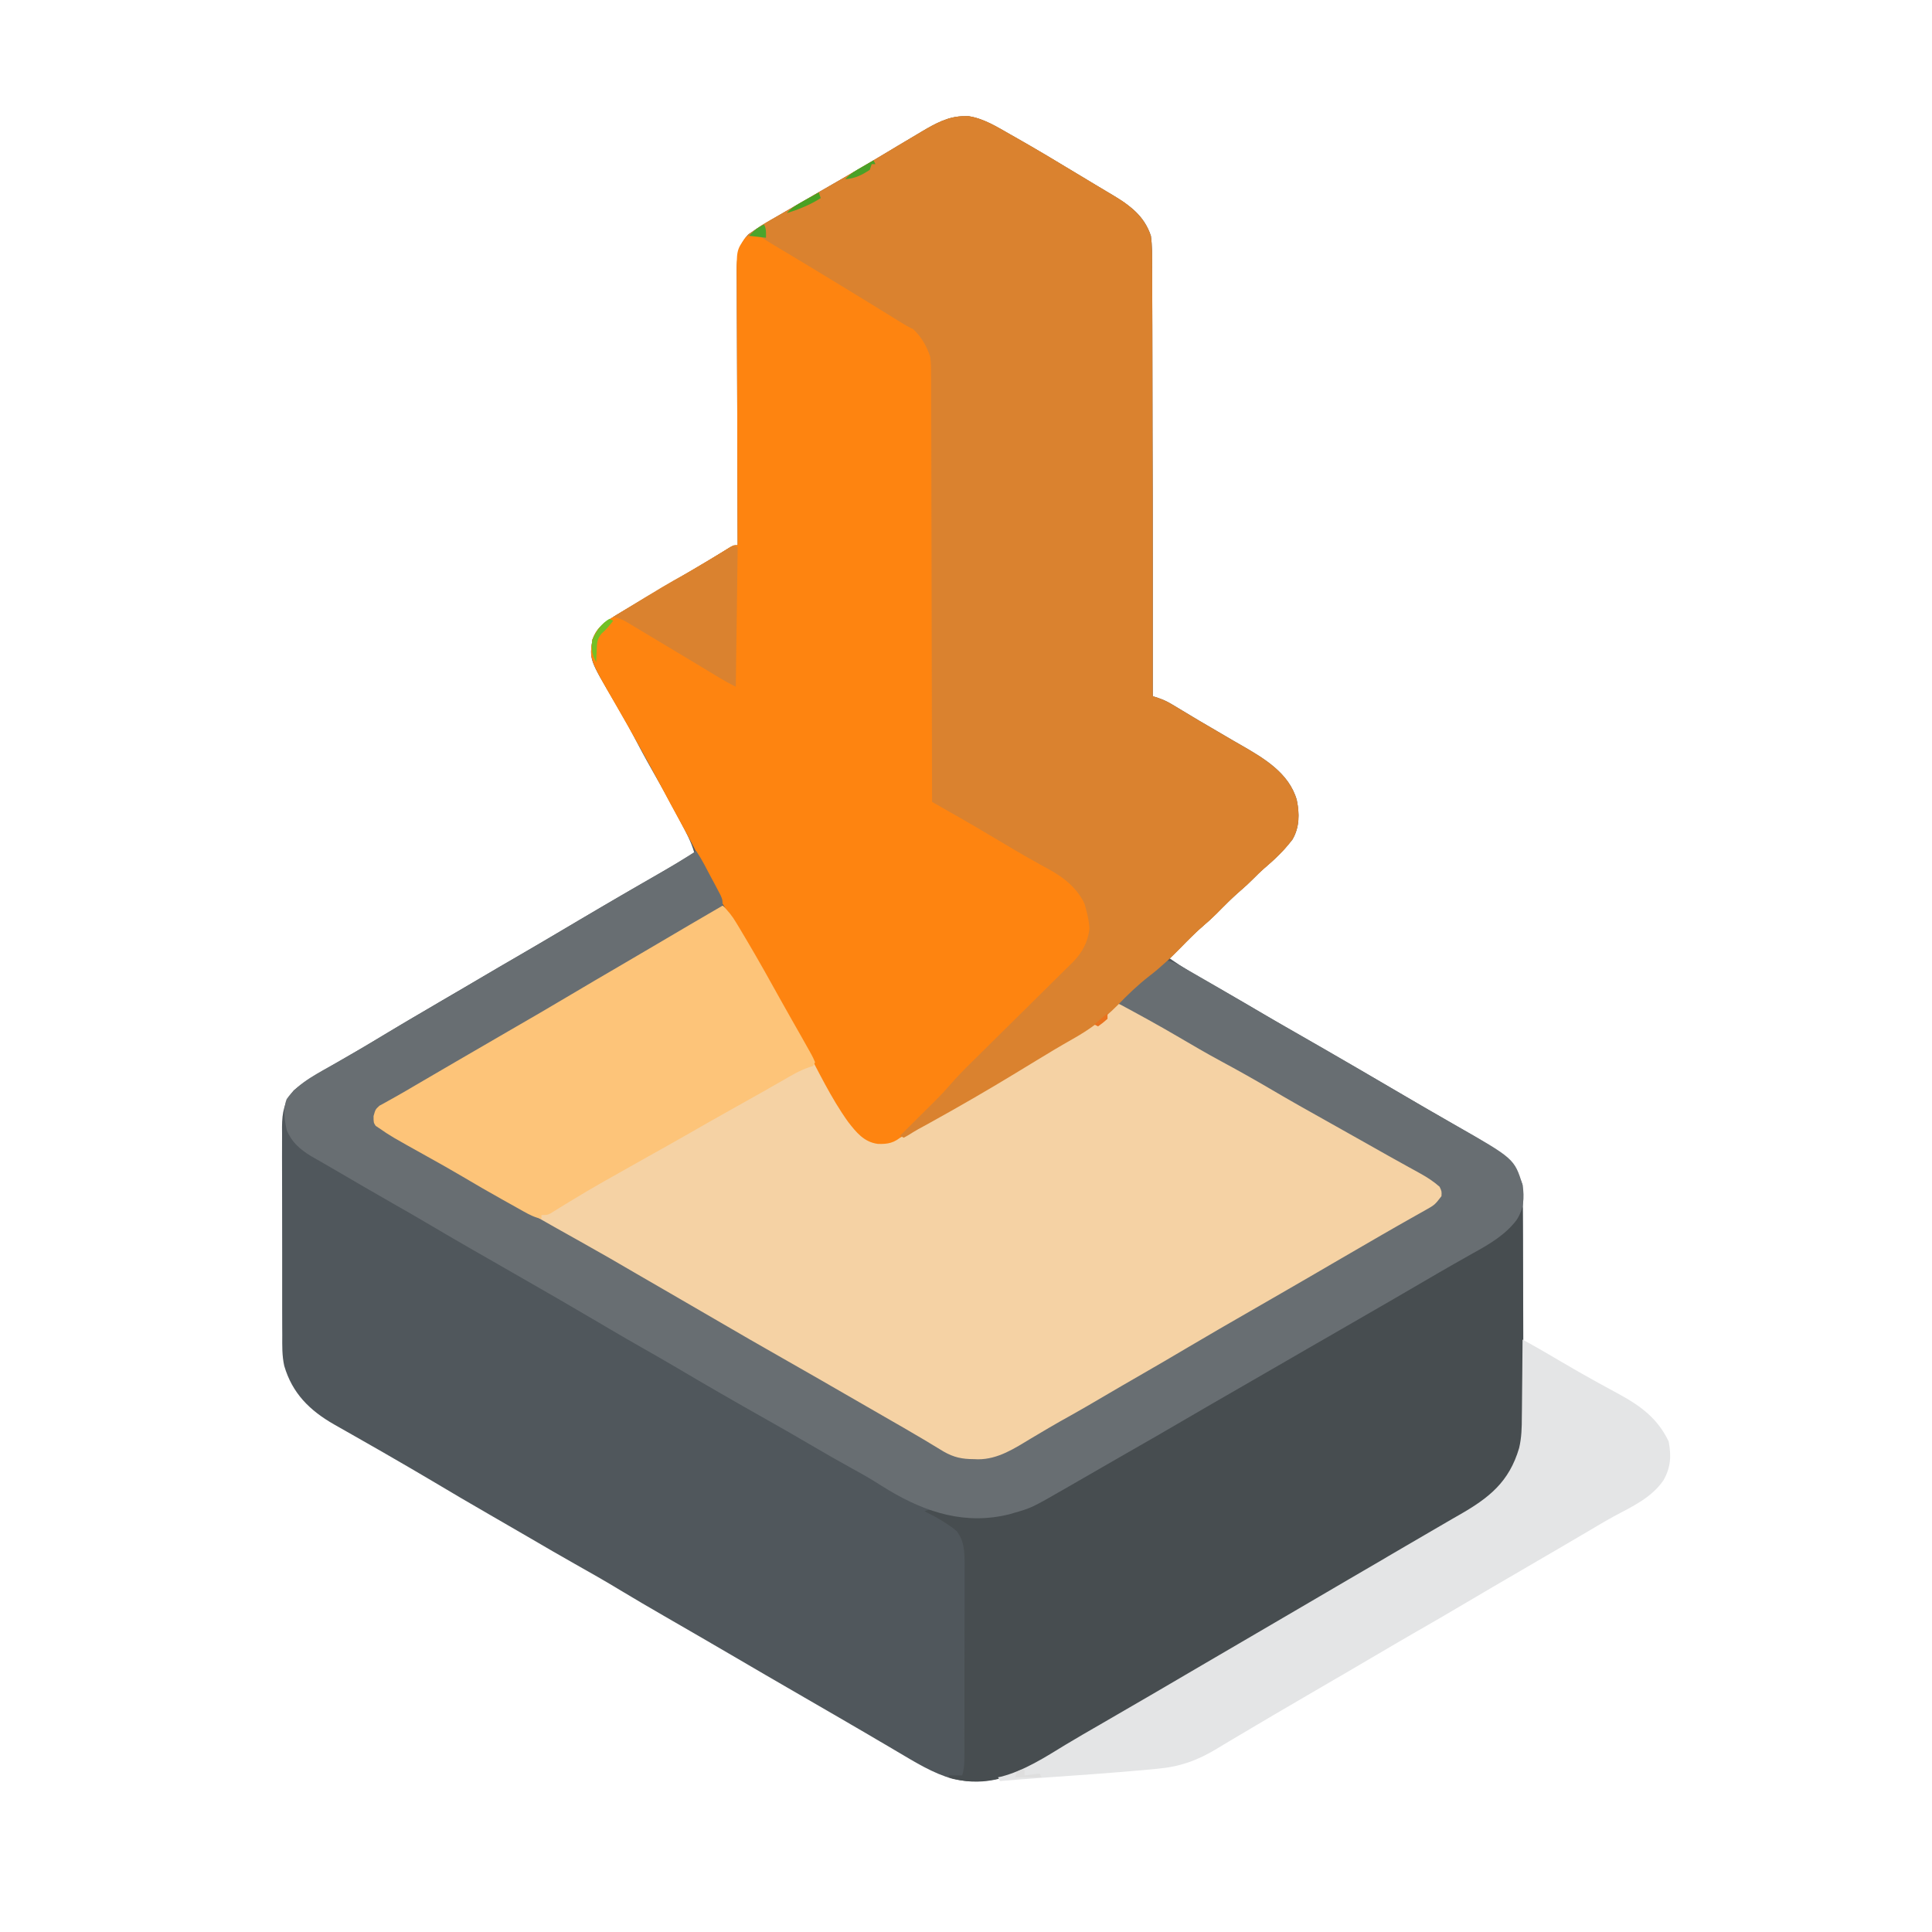 <svg xmlns="http://www.w3.org/2000/svg" fill="none" viewBox="0 0 40 40" height="40" width="40">
<path fill="#50575C" d="M19.963 2.407C19.993 2.407 20.022 2.407 20.053 2.406C20.369 2.454 20.642 2.628 20.916 2.783C20.979 2.819 20.979 2.819 21.045 2.856C21.468 3.096 21.885 3.346 22.301 3.598C22.424 3.673 22.548 3.747 22.672 3.821C22.752 3.869 22.832 3.917 22.913 3.965C22.949 3.986 22.985 4.008 23.023 4.03C23.39 4.251 23.688 4.463 23.828 4.883C23.856 5.091 23.855 5.298 23.854 5.508C23.854 5.57 23.855 5.633 23.855 5.695C23.856 5.865 23.856 6.035 23.856 6.205C23.856 6.386 23.857 6.567 23.858 6.747C23.859 7.093 23.86 7.438 23.86 7.784C23.86 8.166 23.861 8.548 23.862 8.93C23.866 9.846 23.867 10.763 23.867 11.68C23.867 11.75 23.867 11.821 23.867 11.892C23.868 12.732 23.868 13.573 23.867 14.414C23.904 14.426 23.941 14.438 23.979 14.45C24.087 14.487 24.172 14.527 24.268 14.585C24.316 14.613 24.316 14.613 24.364 14.642C24.398 14.663 24.433 14.683 24.468 14.705C24.544 14.75 24.62 14.796 24.696 14.842C24.738 14.867 24.78 14.892 24.823 14.918C24.948 14.992 25.073 15.065 25.199 15.138C25.31 15.203 25.421 15.268 25.532 15.333C25.587 15.364 25.642 15.396 25.696 15.427C26.17 15.7 26.686 16.003 26.848 16.56C26.906 16.846 26.909 17.126 26.758 17.383C26.584 17.607 26.384 17.8 26.168 17.983C26.094 18.047 26.026 18.114 25.957 18.184C25.866 18.276 25.773 18.363 25.674 18.447C25.541 18.562 25.416 18.684 25.293 18.809C25.175 18.928 25.057 19.045 24.929 19.153C24.678 19.367 24.451 19.609 24.219 19.844C24.479 20.025 24.75 20.185 25.026 20.34C25.148 20.41 25.271 20.479 25.393 20.549C25.429 20.569 25.429 20.569 25.465 20.59C25.645 20.692 25.823 20.796 26.001 20.901C26.271 21.061 26.542 21.218 26.814 21.375C26.857 21.399 26.901 21.424 26.945 21.45C27.12 21.551 27.295 21.652 27.47 21.753C27.98 22.046 28.489 22.341 28.997 22.64C29.387 22.869 29.778 23.095 30.17 23.32C30.283 23.385 30.395 23.45 30.508 23.516C30.544 23.536 30.579 23.557 30.616 23.578C31.008 23.809 31.375 24.085 31.523 24.531C31.527 24.602 31.529 24.673 31.529 24.744C31.53 24.81 31.53 24.81 31.53 24.877C31.53 24.95 31.53 24.95 31.53 25.024C31.531 25.101 31.531 25.101 31.531 25.179C31.532 25.348 31.532 25.518 31.533 25.687C31.533 25.745 31.533 25.804 31.533 25.862C31.534 26.137 31.535 26.412 31.535 26.687C31.535 27.003 31.536 27.32 31.538 27.636C31.539 27.881 31.54 28.126 31.54 28.372C31.54 28.518 31.54 28.664 31.541 28.81C31.542 28.948 31.542 29.085 31.542 29.223C31.542 29.297 31.543 29.371 31.543 29.445C31.54 29.96 31.4 30.465 31.033 30.844C30.802 31.059 30.534 31.209 30.261 31.365C30.211 31.394 30.161 31.423 30.11 31.452C30.033 31.497 29.955 31.541 29.878 31.586C29.622 31.734 29.368 31.885 29.114 32.036C28.731 32.264 28.346 32.487 27.96 32.709C27.654 32.885 27.349 33.064 27.046 33.245C26.344 33.662 25.638 34.072 24.931 34.479C24.672 34.629 24.413 34.779 24.156 34.931C23.544 35.292 22.93 35.648 22.315 36.002C22.042 36.159 21.771 36.317 21.501 36.479C20.951 36.806 20.369 36.97 19.729 36.831C19.317 36.715 18.95 36.486 18.584 36.27C18.502 36.221 18.419 36.173 18.337 36.124C18.274 36.087 18.274 36.087 18.21 36.05C18.015 35.934 17.818 35.82 17.622 35.706C17.584 35.683 17.545 35.661 17.506 35.638C17.218 35.47 16.929 35.303 16.641 35.137C16.119 34.836 15.599 34.533 15.08 34.229C14.964 34.161 14.848 34.094 14.731 34.026C14.693 34.004 14.655 33.981 14.615 33.958C14.324 33.788 14.032 33.62 13.74 33.452C13.44 33.279 13.141 33.104 12.844 32.925C12.535 32.738 12.223 32.559 11.908 32.383C11.598 32.208 11.291 32.03 10.984 31.85C10.698 31.683 10.412 31.517 10.124 31.352C9.731 31.126 9.34 30.896 8.95 30.663C8.648 30.484 8.344 30.307 8.04 30.132C7.998 30.108 7.957 30.084 7.914 30.059C7.703 29.938 7.492 29.817 7.281 29.698C7.198 29.651 7.114 29.603 7.031 29.556C6.994 29.535 6.956 29.514 6.918 29.492C6.41 29.202 6.051 28.846 5.885 28.279C5.838 28.07 5.843 27.861 5.844 27.648C5.843 27.598 5.843 27.547 5.843 27.496C5.842 27.359 5.842 27.222 5.842 27.086C5.842 26.971 5.842 26.857 5.842 26.742C5.841 26.472 5.841 26.202 5.842 25.932C5.842 25.654 5.842 25.376 5.841 25.098C5.84 24.859 5.84 24.619 5.84 24.38C5.84 24.237 5.84 24.095 5.839 23.952C5.839 23.793 5.839 23.634 5.84 23.475C5.839 23.428 5.839 23.381 5.839 23.333C5.841 23.027 5.882 22.82 6.08 22.577C6.325 22.37 6.599 22.214 6.877 22.056C6.929 22.026 6.98 21.996 7.032 21.966C7.131 21.909 7.231 21.851 7.331 21.794C7.479 21.709 7.625 21.622 7.771 21.533C8.683 20.983 9.605 20.448 10.525 19.912C10.815 19.743 11.105 19.573 11.394 19.402C12.142 18.959 12.892 18.519 13.646 18.086C13.891 17.945 14.134 17.802 14.375 17.656C14.31 17.427 14.2 17.224 14.089 17.014C14.069 16.975 14.048 16.935 14.027 16.895C13.859 16.577 13.683 16.264 13.505 15.952C13.354 15.687 13.211 15.419 13.07 15.148C12.961 14.939 12.845 14.736 12.725 14.534C12.202 13.657 12.202 13.657 12.266 13.242C12.34 13.034 12.467 12.916 12.652 12.802C12.691 12.778 12.729 12.755 12.768 12.73C12.975 12.605 13.183 12.481 13.391 12.358C13.437 12.331 13.483 12.304 13.53 12.277C13.646 12.208 13.762 12.139 13.878 12.071C14.021 11.986 14.164 11.902 14.307 11.818C14.377 11.776 14.448 11.735 14.518 11.693C14.55 11.674 14.582 11.655 14.616 11.635C14.646 11.617 14.677 11.599 14.709 11.58C14.777 11.54 14.845 11.499 14.913 11.457C14.948 11.436 14.983 11.414 15.019 11.392C15.051 11.372 15.083 11.352 15.116 11.332C15.195 11.289 15.195 11.289 15.273 11.289C15.273 11.258 15.273 11.227 15.273 11.195C15.27 10.443 15.267 9.69 15.265 8.937C15.264 8.573 15.263 8.209 15.262 7.845C15.26 7.527 15.259 7.21 15.259 6.893C15.258 6.725 15.258 6.557 15.257 6.389C15.256 6.23 15.255 6.072 15.256 5.914C15.256 5.856 15.255 5.798 15.255 5.74C15.251 5.395 15.25 5.117 15.495 4.851C15.517 4.836 15.54 4.82 15.563 4.805C15.59 4.786 15.618 4.767 15.646 4.748C15.85 4.62 16.056 4.498 16.265 4.377C16.315 4.348 16.365 4.319 16.415 4.29C16.791 4.071 17.168 3.854 17.546 3.637C17.761 3.513 17.976 3.388 18.189 3.259C18.285 3.201 18.381 3.144 18.477 3.086C18.513 3.064 18.549 3.042 18.586 3.02C18.711 2.946 18.835 2.872 18.96 2.798C19 2.774 19.039 2.75 19.08 2.726C19.354 2.564 19.636 2.404 19.963 2.407Z"></path>
<path fill="#DA822F" d="M19.963 2.407C19.993 2.407 20.022 2.407 20.053 2.406C20.369 2.454 20.642 2.628 20.916 2.783C20.979 2.819 20.979 2.819 21.045 2.856C21.468 3.096 21.885 3.346 22.301 3.598C22.424 3.673 22.548 3.747 22.672 3.821C22.752 3.869 22.832 3.917 22.913 3.965C22.949 3.986 22.985 4.008 23.023 4.03C23.39 4.251 23.688 4.463 23.828 4.883C23.856 5.091 23.855 5.298 23.854 5.508C23.854 5.57 23.855 5.633 23.855 5.695C23.856 5.865 23.856 6.035 23.856 6.205C23.856 6.386 23.857 6.567 23.858 6.747C23.859 7.093 23.86 7.438 23.86 7.784C23.86 8.166 23.861 8.548 23.862 8.93C23.866 9.846 23.867 10.763 23.867 11.68C23.867 11.75 23.867 11.821 23.867 11.892C23.868 12.732 23.868 13.573 23.867 14.414C23.904 14.426 23.941 14.438 23.979 14.45C24.087 14.487 24.172 14.527 24.268 14.585C24.316 14.613 24.316 14.613 24.364 14.642C24.398 14.663 24.433 14.683 24.468 14.705C24.544 14.75 24.62 14.796 24.696 14.842C24.738 14.867 24.78 14.892 24.823 14.918C24.948 14.992 25.073 15.065 25.199 15.138C25.31 15.203 25.421 15.268 25.532 15.333C25.587 15.364 25.642 15.396 25.696 15.427C26.17 15.7 26.686 16.003 26.848 16.56C26.906 16.846 26.909 17.126 26.758 17.383C26.584 17.607 26.384 17.8 26.168 17.983C26.094 18.047 26.026 18.114 25.957 18.184C25.866 18.276 25.773 18.363 25.674 18.447C25.504 18.593 25.348 18.752 25.192 18.912C25.107 18.997 25.019 19.075 24.929 19.153C24.756 19.302 24.598 19.463 24.439 19.627C24.234 19.833 24.03 20.029 23.799 20.205C23.559 20.391 23.341 20.602 23.13 20.82C22.852 21.1 22.548 21.322 22.205 21.514C21.952 21.657 21.703 21.806 21.455 21.958C21.336 22.031 21.217 22.103 21.098 22.175C21.074 22.19 21.05 22.204 21.026 22.219C20.492 22.543 19.954 22.858 19.409 23.162C19.366 23.186 19.323 23.21 19.279 23.234C19.071 23.349 18.863 23.462 18.652 23.57C18.597 23.599 18.597 23.599 18.541 23.628C18.326 23.719 18.163 23.701 17.949 23.621C17.326 23.201 16.989 22.264 16.649 21.627C16.47 21.293 16.284 20.962 16.094 20.633C16.012 20.491 15.931 20.349 15.851 20.205C15.648 19.841 15.442 19.482 15.217 19.131C15.005 18.799 14.815 18.466 14.648 18.109C14.471 17.728 14.277 17.36 14.074 16.992C13.944 16.757 13.818 16.52 13.692 16.283C13.391 15.718 13.079 15.159 12.759 14.605C12.204 13.644 12.204 13.644 12.266 13.242C12.34 13.034 12.467 12.916 12.652 12.802C12.691 12.778 12.729 12.755 12.768 12.73C12.975 12.605 13.183 12.481 13.391 12.358C13.437 12.331 13.483 12.304 13.53 12.277C13.646 12.208 13.762 12.139 13.878 12.071C14.021 11.986 14.164 11.902 14.307 11.818C14.377 11.776 14.448 11.735 14.518 11.693C14.55 11.674 14.582 11.655 14.616 11.635C14.646 11.617 14.677 11.599 14.709 11.58C14.777 11.54 14.845 11.499 14.913 11.457C14.948 11.436 14.983 11.414 15.019 11.392C15.051 11.372 15.083 11.352 15.116 11.332C15.195 11.289 15.195 11.289 15.273 11.289C15.273 11.258 15.273 11.227 15.273 11.195C15.27 10.443 15.267 9.69 15.265 8.937C15.264 8.573 15.263 8.209 15.262 7.845C15.26 7.527 15.259 7.21 15.259 6.893C15.258 6.725 15.258 6.557 15.257 6.389C15.256 6.23 15.255 6.072 15.256 5.914C15.256 5.856 15.255 5.798 15.255 5.74C15.251 5.395 15.25 5.117 15.495 4.851C15.517 4.836 15.54 4.82 15.563 4.805C15.604 4.777 15.604 4.777 15.646 4.748C15.85 4.62 16.056 4.498 16.265 4.377C16.315 4.348 16.365 4.319 16.415 4.29C16.791 4.071 17.168 3.854 17.546 3.637C17.761 3.513 17.976 3.388 18.189 3.259C18.285 3.201 18.381 3.144 18.477 3.086C18.513 3.064 18.549 3.042 18.586 3.02C18.711 2.946 18.835 2.872 18.96 2.798C19 2.774 19.039 2.75 19.08 2.726C19.354 2.564 19.636 2.404 19.963 2.407Z"></path>
<path fill="#F5D2A4" d="M14.961 18.75C15.076 18.858 15.16 18.965 15.241 19.101C15.264 19.139 15.288 19.178 15.312 19.218C15.336 19.259 15.361 19.3 15.386 19.343C15.412 19.387 15.437 19.43 15.464 19.474C15.712 19.892 15.948 20.316 16.184 20.741C16.29 20.93 16.397 21.118 16.504 21.306C16.664 21.587 16.819 21.871 16.97 22.157C17.178 22.548 17.384 22.929 17.656 23.281C17.683 23.316 17.709 23.35 17.736 23.386C17.872 23.547 18.031 23.639 18.24 23.662C18.539 23.645 18.806 23.462 19.062 23.32C19.102 23.299 19.141 23.278 19.181 23.256C19.725 22.96 20.262 22.654 20.79 22.332C20.938 22.241 21.087 22.151 21.235 22.061C21.355 21.989 21.473 21.917 21.592 21.845C21.795 21.721 21.998 21.598 22.203 21.477C22.516 21.293 22.785 21.111 23.037 20.848C23.125 20.781 23.125 20.781 23.214 20.789C23.336 20.825 23.436 20.876 23.547 20.939C23.59 20.963 23.634 20.987 23.679 21.012C23.725 21.039 23.772 21.065 23.818 21.091C23.866 21.118 23.915 21.145 23.963 21.172C24.238 21.327 24.512 21.485 24.783 21.647C25.06 21.811 25.343 21.967 25.626 22.123C25.921 22.287 26.216 22.451 26.509 22.62C26.804 22.789 27.1 22.956 27.398 23.123C27.75 23.32 28.103 23.517 28.454 23.717C28.648 23.827 28.843 23.936 29.038 24.043C29.079 24.065 29.12 24.088 29.162 24.111C29.24 24.154 29.318 24.197 29.397 24.239C29.602 24.353 29.751 24.452 29.883 24.648C29.895 24.746 29.895 24.746 29.844 24.844C29.654 25.01 29.44 25.136 29.219 25.254C28.934 25.409 28.654 25.569 28.374 25.732C28.334 25.756 28.295 25.779 28.254 25.803C28.173 25.85 28.092 25.898 28.011 25.945C27.239 26.398 26.463 26.846 25.687 27.292C25.218 27.562 24.75 27.834 24.284 28.108C23.903 28.332 23.521 28.554 23.138 28.774C22.869 28.928 22.602 29.085 22.336 29.243C22.038 29.42 21.738 29.594 21.436 29.766C21.399 29.786 21.363 29.807 21.326 29.828C20.593 30.241 20.593 30.241 20.198 30.252C20.171 30.253 20.143 30.255 20.115 30.257C19.662 30.266 19.247 29.929 18.875 29.705C18.782 29.649 18.688 29.593 18.595 29.538C18.56 29.517 18.56 29.517 18.525 29.496C18.304 29.365 18.081 29.237 17.856 29.111C17.82 29.091 17.783 29.07 17.745 29.049C17.673 29.008 17.6 28.968 17.528 28.927C17.026 28.645 16.529 28.357 16.033 28.066C15.729 27.889 15.423 27.713 15.117 27.539C14.737 27.323 14.359 27.104 13.982 26.883C13.234 26.446 12.483 26.016 11.73 25.587C11.502 25.456 11.273 25.326 11.045 25.195C10.977 25.156 10.908 25.117 10.84 25.078C10.634 24.96 10.428 24.843 10.222 24.725C10.106 24.659 9.991 24.592 9.875 24.526C9.853 24.514 9.83 24.5 9.807 24.487C9.476 24.298 9.144 24.111 8.811 23.926C8.093 23.525 8.093 23.525 7.852 23.359C7.827 23.343 7.803 23.327 7.778 23.31C7.734 23.242 7.734 23.242 7.734 23.107C7.773 22.969 7.773 22.969 7.855 22.893C7.894 22.872 7.932 22.851 7.971 22.83C7.993 22.817 8.015 22.805 8.038 22.792C8.089 22.763 8.14 22.734 8.192 22.706C8.331 22.629 8.467 22.548 8.605 22.467C8.726 22.396 8.848 22.325 8.97 22.254C9.131 22.161 9.291 22.067 9.452 21.973C9.811 21.764 10.17 21.555 10.53 21.347C10.967 21.096 11.403 20.841 11.837 20.583C12.165 20.388 12.494 20.195 12.824 20.003C13.081 19.853 13.338 19.702 13.594 19.551C14.048 19.282 14.504 19.016 14.961 18.75Z"></path>
<path fill="#FE8410" d="M15.781 4.883C15.867 4.926 15.867 4.926 15.956 4.982C16.006 5.013 16.006 5.013 16.058 5.045C16.095 5.068 16.132 5.091 16.169 5.115C16.25 5.165 16.331 5.215 16.413 5.265C16.456 5.292 16.499 5.319 16.544 5.346C16.756 5.477 16.97 5.604 17.184 5.732C17.333 5.821 17.481 5.91 17.63 6C17.753 6.074 17.876 6.147 17.999 6.221C18.117 6.291 18.234 6.361 18.352 6.432C18.416 6.471 18.48 6.509 18.545 6.547C18.901 6.764 19.124 6.982 19.258 7.383C19.278 7.514 19.279 7.642 19.278 7.775C19.279 7.832 19.279 7.832 19.279 7.89C19.28 8.016 19.279 8.143 19.279 8.269C19.279 8.36 19.28 8.451 19.28 8.542C19.281 8.788 19.282 9.034 19.282 9.28C19.282 9.511 19.282 9.743 19.283 9.974C19.285 10.432 19.286 10.89 19.286 11.348C19.287 11.793 19.288 12.238 19.289 12.682C19.289 12.723 19.289 12.723 19.289 12.765C19.289 12.903 19.29 13.041 19.29 13.178C19.293 14.319 19.296 15.46 19.297 16.602C19.32 16.615 19.344 16.628 19.368 16.642C19.475 16.703 19.582 16.764 19.689 16.826C19.726 16.846 19.763 16.867 19.801 16.889C20.084 17.051 20.365 17.215 20.645 17.383C20.898 17.534 21.151 17.685 21.409 17.828C21.446 17.849 21.483 17.869 21.52 17.891C21.588 17.928 21.655 17.965 21.723 18.002C22.135 18.231 22.391 18.484 22.549 18.926C22.617 19.242 22.578 19.448 22.422 19.727C22.341 19.832 22.249 19.924 22.154 20.016C22.127 20.043 22.101 20.069 22.073 20.097C21.986 20.184 21.898 20.27 21.809 20.357C21.748 20.418 21.687 20.478 21.626 20.539C21.465 20.699 21.303 20.859 21.141 21.018C20.914 21.242 20.687 21.468 20.461 21.692C20.34 21.812 20.219 21.931 20.098 22.051C20.043 22.106 19.987 22.161 19.932 22.215C19.907 22.24 19.882 22.264 19.857 22.289C19.709 22.435 19.57 22.586 19.435 22.744C19.291 22.91 19.132 23.062 18.977 23.218C18.942 23.253 18.908 23.288 18.872 23.324C18.838 23.358 18.805 23.392 18.77 23.426C18.74 23.456 18.71 23.487 18.679 23.518C18.517 23.662 18.387 23.691 18.175 23.683C17.889 23.647 17.727 23.443 17.559 23.227C17.203 22.731 16.936 22.164 16.649 21.627C16.47 21.293 16.284 20.962 16.094 20.633C16.012 20.491 15.931 20.349 15.851 20.205C15.648 19.841 15.442 19.482 15.217 19.131C15.005 18.799 14.815 18.466 14.648 18.109C14.471 17.728 14.277 17.36 14.074 16.992C13.944 16.757 13.818 16.52 13.692 16.283C13.391 15.718 13.079 15.159 12.759 14.605C12.204 13.644 12.204 13.644 12.266 13.242C12.34 13.034 12.467 12.916 12.652 12.802C12.691 12.778 12.729 12.755 12.768 12.73C12.975 12.605 13.183 12.481 13.391 12.358C13.437 12.331 13.483 12.304 13.53 12.277C13.646 12.208 13.762 12.139 13.878 12.071C14.021 11.986 14.164 11.902 14.307 11.818C14.377 11.776 14.448 11.734 14.518 11.693C14.55 11.674 14.582 11.655 14.616 11.635C14.646 11.617 14.677 11.599 14.709 11.58C14.777 11.54 14.845 11.499 14.913 11.457C14.948 11.436 14.983 11.414 15.019 11.392C15.051 11.372 15.083 11.352 15.116 11.332C15.195 11.289 15.195 11.289 15.273 11.289C15.273 11.258 15.273 11.227 15.273 11.195C15.27 10.443 15.267 9.69 15.265 8.937C15.264 8.573 15.263 8.209 15.262 7.845C15.26 7.527 15.259 7.21 15.259 6.893C15.258 6.725 15.258 6.557 15.257 6.389C15.256 6.23 15.255 6.072 15.256 5.914C15.256 5.856 15.255 5.798 15.255 5.74C15.249 5.18 15.249 5.18 15.43 4.922C15.563 4.84 15.631 4.836 15.781 4.883Z"></path>
<path fill="#474D50" d="M31.484 25C31.497 25 31.51 25 31.523 25C31.527 25.623 31.53 26.245 31.532 26.868C31.532 27.157 31.533 27.447 31.535 27.736C31.537 27.988 31.538 28.241 31.538 28.493C31.538 28.626 31.539 28.76 31.54 28.893C31.541 29.043 31.541 29.192 31.541 29.341C31.542 29.385 31.542 29.428 31.543 29.473C31.54 29.977 31.39 30.476 31.033 30.844C30.802 31.059 30.534 31.209 30.261 31.365C30.211 31.394 30.161 31.423 30.11 31.452C30.033 31.497 29.955 31.542 29.878 31.586C29.622 31.734 29.368 31.885 29.114 32.036C28.731 32.264 28.346 32.487 27.96 32.709C27.654 32.885 27.349 33.064 27.046 33.245C26.344 33.662 25.638 34.072 24.931 34.479C24.672 34.629 24.413 34.779 24.156 34.931C23.544 35.292 22.93 35.648 22.315 36.002C22.042 36.159 21.771 36.317 21.501 36.479C20.978 36.79 20.39 36.985 19.778 36.836C19.735 36.823 19.692 36.81 19.648 36.797C19.648 36.784 19.648 36.771 19.648 36.758C19.739 36.758 19.829 36.758 19.922 36.758C19.956 36.64 19.966 36.535 19.966 36.413C19.966 36.375 19.966 36.337 19.967 36.298C19.967 36.236 19.967 36.236 19.967 36.172C19.967 36.128 19.967 36.085 19.967 36.039C19.967 35.895 19.968 35.75 19.968 35.605C19.968 35.504 19.968 35.403 19.968 35.303C19.968 35.091 19.968 34.88 19.968 34.669C19.968 34.425 19.969 34.181 19.969 33.938C19.97 33.703 19.97 33.468 19.97 33.233C19.97 33.133 19.97 33.033 19.97 32.934C19.971 32.794 19.971 32.654 19.97 32.515C19.971 32.474 19.971 32.432 19.971 32.39C19.97 32.134 19.968 31.906 19.805 31.697C19.602 31.532 19.375 31.404 19.141 31.289C19.259 31.23 19.341 31.275 19.468 31.306C20.366 31.501 21.145 31.293 21.934 30.855C21.968 30.836 22.002 30.817 22.037 30.797C22.272 30.667 22.504 30.532 22.735 30.395C22.999 30.238 23.266 30.086 23.533 29.934C24.258 29.52 24.981 29.104 25.702 28.682C26.2 28.392 26.699 28.104 27.199 27.817C27.695 27.531 28.19 27.244 28.684 26.955C28.933 26.81 29.183 26.666 29.434 26.523C29.736 26.351 30.038 26.178 30.339 26.003C30.397 25.97 30.397 25.97 30.455 25.937C31.08 25.578 31.08 25.578 31.484 25Z"></path>
<path fill="#686E72" d="M14.414 17.617C14.534 17.797 14.63 17.99 14.731 18.181C14.764 18.243 14.764 18.243 14.798 18.305C14.819 18.345 14.84 18.384 14.861 18.425C14.88 18.461 14.899 18.497 14.919 18.535C14.961 18.633 14.961 18.633 14.961 18.789C14.935 18.804 14.908 18.819 14.881 18.835C14.388 19.118 13.895 19.403 13.406 19.694C13.104 19.872 12.801 20.049 12.498 20.226C12.239 20.376 11.981 20.528 11.724 20.681C11.368 20.892 11.01 21.099 10.651 21.305C10.346 21.481 10.043 21.659 9.74 21.839C9.502 21.98 9.262 22.119 9.022 22.258C8.934 22.308 8.847 22.359 8.759 22.409C8.575 22.516 8.392 22.621 8.205 22.723C8.178 22.738 8.15 22.754 8.121 22.77C8.051 22.809 7.98 22.847 7.909 22.886C7.801 22.964 7.801 22.964 7.766 23.105C7.759 23.243 7.759 23.243 7.846 23.324C7.887 23.349 7.927 23.373 7.969 23.398C7.994 23.414 8.02 23.429 8.046 23.445C8.14 23.501 8.235 23.555 8.33 23.608C8.366 23.629 8.401 23.649 8.438 23.67C8.762 23.853 9.088 24.034 9.414 24.216C9.667 24.358 9.918 24.502 10.167 24.65C10.429 24.805 10.693 24.956 10.957 25.107C10.98 25.121 11.004 25.134 11.028 25.148C11.358 25.337 11.689 25.523 12.021 25.708C12.417 25.929 12.809 26.155 13.199 26.384C13.447 26.529 13.696 26.673 13.945 26.816C14.275 27.007 14.605 27.198 14.934 27.39C15.325 27.619 15.718 27.844 16.111 28.068C16.67 28.386 17.228 28.706 17.784 29.028C17.962 29.131 18.139 29.233 18.317 29.335C18.405 29.386 18.493 29.436 18.581 29.487C18.624 29.512 18.666 29.536 18.71 29.561C18.988 29.722 19.264 29.885 19.537 30.053C19.75 30.175 19.919 30.209 20.164 30.21C20.191 30.211 20.219 30.212 20.247 30.213C20.664 30.215 21.006 29.986 21.352 29.778C21.436 29.729 21.519 29.679 21.602 29.63C21.642 29.607 21.682 29.583 21.724 29.558C21.87 29.472 22.017 29.389 22.166 29.307C22.396 29.178 22.623 29.046 22.85 28.912C23.106 28.761 23.363 28.613 23.621 28.464C23.938 28.282 24.255 28.097 24.57 27.91C25.007 27.651 25.446 27.398 25.886 27.145C26.1 27.022 26.314 26.898 26.528 26.775C26.57 26.751 26.613 26.726 26.656 26.701C26.976 26.517 27.296 26.33 27.615 26.144C27.906 25.974 28.197 25.805 28.489 25.637C28.531 25.613 28.573 25.588 28.617 25.563C28.814 25.45 29.011 25.336 29.209 25.225C29.244 25.205 29.278 25.186 29.314 25.166C29.377 25.13 29.44 25.094 29.504 25.059C29.705 24.946 29.705 24.946 29.844 24.766C29.85 24.666 29.85 24.666 29.805 24.57C29.681 24.461 29.552 24.377 29.408 24.297C29.369 24.276 29.331 24.254 29.291 24.232C29.249 24.209 29.208 24.186 29.165 24.163C29.076 24.113 28.988 24.064 28.899 24.015C28.855 23.99 28.81 23.965 28.764 23.94C28.57 23.832 28.377 23.723 28.184 23.613C27.954 23.483 27.724 23.354 27.494 23.225C27.088 22.999 26.683 22.77 26.282 22.534C25.953 22.341 25.621 22.155 25.285 21.974C24.977 21.808 24.677 21.632 24.375 21.455C23.977 21.221 23.571 21 23.164 20.781C23.43 20.462 23.763 20.069 24.141 19.883C24.268 19.903 24.367 19.955 24.478 20.019C24.514 20.039 24.55 20.059 24.586 20.08C24.625 20.102 24.663 20.124 24.702 20.146C24.742 20.169 24.782 20.192 24.824 20.216C25.123 20.387 25.421 20.562 25.718 20.738C26.013 20.914 26.311 21.085 26.609 21.255C26.632 21.268 26.656 21.282 26.68 21.295C26.75 21.335 26.82 21.375 26.89 21.415C27.619 21.83 28.343 22.255 29.067 22.679C29.146 22.725 29.225 22.771 29.304 22.817C29.362 22.851 29.362 22.851 29.421 22.886C29.647 23.017 29.874 23.148 30.101 23.277C31.352 23.988 31.352 23.988 31.523 24.531C31.566 24.8 31.548 25.035 31.395 25.265C31.16 25.57 30.837 25.759 30.505 25.942C30.438 25.981 30.37 26.019 30.302 26.057C30.233 26.096 30.164 26.135 30.095 26.174C29.893 26.289 29.692 26.406 29.492 26.523C29.041 26.787 28.589 27.048 28.136 27.309C27.924 27.431 27.712 27.553 27.5 27.676C27.415 27.725 27.331 27.773 27.246 27.822C27.204 27.846 27.162 27.871 27.119 27.895C26.738 28.115 26.738 28.115 26.611 28.189C26.527 28.237 26.442 28.286 26.358 28.335C26.145 28.457 25.933 28.58 25.72 28.703C25.306 28.941 24.892 29.18 24.48 29.421C24.161 29.608 23.84 29.793 23.519 29.976C23.284 30.11 23.05 30.245 22.816 30.38C22.607 30.501 22.397 30.622 22.188 30.742C22.154 30.761 22.121 30.78 22.087 30.8C21.357 31.22 21.357 31.22 20.977 31.328C20.952 31.335 20.928 31.343 20.903 31.35C19.995 31.578 19.18 31.318 18.405 30.856C18.302 30.794 18.201 30.73 18.099 30.666C17.95 30.574 17.797 30.489 17.644 30.405C17.363 30.251 17.086 30.091 16.809 29.929C16.502 29.749 16.194 29.572 15.884 29.397C15.249 29.04 14.619 28.677 13.992 28.306C13.776 28.178 13.558 28.054 13.34 27.93C13.094 27.79 12.849 27.649 12.605 27.505C12.579 27.489 12.552 27.474 12.525 27.458C12.498 27.442 12.471 27.426 12.443 27.409C11.847 27.058 11.249 26.712 10.648 26.369C10.029 26.016 9.41 25.661 8.796 25.298C8.586 25.174 8.374 25.052 8.162 24.932C7.742 24.693 7.326 24.45 6.909 24.206C6.83 24.16 6.751 24.114 6.672 24.069C6.63 24.045 6.589 24.022 6.547 23.997C6.491 23.965 6.491 23.965 6.434 23.933C6.208 23.792 6.038 23.648 5.937 23.398C5.89 23.184 5.854 22.966 5.935 22.756C6.177 22.403 6.631 22.197 6.992 21.988C7.118 21.915 7.244 21.842 7.37 21.769C7.395 21.754 7.42 21.74 7.445 21.725C7.649 21.606 7.852 21.485 8.054 21.362C8.392 21.158 8.734 20.961 9.077 20.764C9.365 20.598 9.652 20.429 9.936 20.256C10.207 20.093 10.48 19.935 10.754 19.778C11.038 19.615 11.321 19.451 11.601 19.282C11.857 19.127 12.117 18.975 12.376 18.823C12.412 18.802 12.412 18.802 12.449 18.78C12.716 18.623 12.984 18.467 13.253 18.313C13.275 18.3 13.298 18.287 13.322 18.273C13.429 18.212 13.536 18.151 13.643 18.089C13.905 17.939 14.161 17.781 14.414 17.617Z"></path>
<path fill="#FDC479" d="M14.961 18.75C15.076 18.858 15.16 18.965 15.241 19.101C15.264 19.139 15.288 19.178 15.312 19.218C15.336 19.259 15.361 19.3 15.386 19.343C15.412 19.387 15.437 19.43 15.464 19.474C15.711 19.891 15.947 20.314 16.182 20.738C16.318 20.982 16.457 21.225 16.595 21.468C16.65 21.564 16.704 21.661 16.758 21.758C16.771 21.782 16.785 21.807 16.799 21.832C16.833 21.895 16.833 21.895 16.875 21.992C16.862 22.018 16.849 22.044 16.836 22.07C16.805 22.08 16.774 22.09 16.741 22.1C16.546 22.168 16.377 22.27 16.199 22.373C16.118 22.419 16.037 22.465 15.957 22.511C15.915 22.535 15.873 22.559 15.83 22.584C15.624 22.701 15.417 22.817 15.21 22.932C14.878 23.118 14.547 23.305 14.217 23.495C13.951 23.647 13.685 23.796 13.418 23.945C13.114 24.115 12.81 24.286 12.507 24.458C12.475 24.477 12.442 24.495 12.408 24.515C12.233 24.615 12.061 24.716 11.889 24.821C11.853 24.843 11.817 24.864 11.78 24.887C11.711 24.929 11.643 24.971 11.574 25.013C11.544 25.032 11.513 25.051 11.482 25.07C11.441 25.095 11.441 25.095 11.4 25.121C11.328 25.156 11.328 25.156 11.211 25.156C11.211 25.182 11.211 25.208 11.211 25.234C11.069 25.207 10.958 25.147 10.832 25.077C10.788 25.053 10.745 25.029 10.7 25.003C10.653 24.977 10.606 24.951 10.559 24.924C10.511 24.897 10.463 24.87 10.414 24.843C10.136 24.688 9.861 24.53 9.588 24.367C9.34 24.22 9.089 24.08 8.838 23.94C8.093 23.525 8.093 23.525 7.852 23.359C7.827 23.343 7.803 23.327 7.778 23.31C7.734 23.242 7.734 23.242 7.734 23.107C7.773 22.969 7.773 22.969 7.855 22.893C7.894 22.872 7.932 22.851 7.971 22.83C7.993 22.817 8.015 22.805 8.038 22.792C8.089 22.763 8.14 22.734 8.192 22.706C8.331 22.629 8.467 22.548 8.605 22.467C8.726 22.396 8.848 22.325 8.97 22.254C9.131 22.161 9.291 22.067 9.452 21.973C9.811 21.764 10.17 21.555 10.53 21.347C10.967 21.096 11.403 20.841 11.837 20.583C12.165 20.388 12.494 20.195 12.824 20.003C13.081 19.853 13.338 19.702 13.594 19.551C14.048 19.282 14.504 19.016 14.961 18.75Z"></path>
<path fill="#E4E5E6" d="M31.523 27.734C31.709 27.837 31.895 27.94 32.077 28.048C32.113 28.069 32.149 28.09 32.186 28.112C32.223 28.134 32.261 28.156 32.3 28.179C32.563 28.334 32.828 28.486 33.096 28.633C33.119 28.646 33.143 28.659 33.167 28.672C33.281 28.734 33.395 28.796 33.509 28.858C33.967 29.108 34.318 29.363 34.548 29.844C34.605 30.144 34.592 30.38 34.439 30.65C34.187 31.014 33.791 31.192 33.411 31.396C33.273 31.471 33.138 31.551 33.003 31.631C32.948 31.663 32.893 31.696 32.838 31.729C32.809 31.746 32.78 31.763 32.75 31.78C32.569 31.887 32.387 31.994 32.205 32.1C32.165 32.123 32.125 32.146 32.084 32.17C31.883 32.287 31.682 32.404 31.481 32.522C31.105 32.74 30.73 32.96 30.356 33.181C29.996 33.395 29.634 33.604 29.27 33.813C29.01 33.963 28.751 34.114 28.492 34.267C28.259 34.405 28.025 34.541 27.791 34.678C27.751 34.701 27.711 34.724 27.67 34.748C27.471 34.864 27.272 34.98 27.073 35.096C26.608 35.366 26.144 35.639 25.681 35.914C25.599 35.963 25.516 36.012 25.433 36.061C25.353 36.109 25.272 36.157 25.192 36.206C24.788 36.451 24.423 36.58 23.953 36.621C23.883 36.628 23.883 36.628 23.813 36.635C23.049 36.706 22.283 36.757 21.518 36.811C21.246 36.83 20.974 36.852 20.703 36.875C20.69 36.849 20.677 36.823 20.664 36.797C20.695 36.79 20.695 36.79 20.726 36.784C21.206 36.661 21.64 36.38 22.059 36.124C22.301 35.978 22.546 35.837 22.791 35.696C23.519 35.276 24.244 34.852 24.97 34.426C25.304 34.23 25.638 34.035 25.973 33.84C26.28 33.661 26.587 33.481 26.895 33.301C27.239 33.099 27.584 32.897 27.93 32.695C28.176 32.552 28.422 32.408 28.669 32.264C28.692 32.25 28.715 32.236 28.739 32.222C28.858 32.153 28.976 32.083 29.095 32.014C29.317 31.883 29.54 31.753 29.764 31.624C29.866 31.565 29.968 31.506 30.07 31.446C30.119 31.419 30.167 31.391 30.215 31.363C30.834 31.009 31.245 30.681 31.452 29.98C31.503 29.764 31.508 29.554 31.508 29.333C31.509 29.287 31.509 29.241 31.51 29.193C31.512 29.048 31.513 28.903 31.514 28.757C31.515 28.658 31.516 28.559 31.517 28.459C31.52 28.218 31.522 27.976 31.523 27.734Z"></path>
<path fill="#DA822F" d="M19.963 2.407C19.993 2.407 20.022 2.407 20.053 2.406C20.369 2.454 20.642 2.628 20.916 2.783C20.979 2.819 20.979 2.819 21.045 2.856C21.467 3.096 21.884 3.345 22.3 3.598C22.426 3.674 22.552 3.75 22.679 3.826C22.761 3.876 22.843 3.925 22.925 3.975C22.963 3.997 23.001 4.02 23.04 4.044C23.075 4.065 23.11 4.086 23.147 4.108C23.177 4.127 23.208 4.145 23.24 4.165C23.316 4.216 23.376 4.269 23.438 4.336C22.959 4.62 22.476 4.896 21.991 5.169C21.553 5.416 21.114 5.663 20.677 5.913C20.612 5.95 20.546 5.988 20.48 6.025C20.301 6.127 20.122 6.231 19.944 6.336C19.844 6.395 19.744 6.454 19.644 6.512C19.595 6.541 19.546 6.569 19.498 6.599C19.43 6.639 19.361 6.679 19.292 6.72C19.252 6.743 19.213 6.766 19.172 6.79C19.044 6.844 18.997 6.843 18.867 6.797C18.762 6.742 18.762 6.742 18.647 6.671C18.583 6.631 18.583 6.631 18.517 6.591C18.47 6.562 18.423 6.533 18.377 6.504C18.328 6.474 18.279 6.444 18.23 6.414C18.129 6.352 18.027 6.289 17.926 6.227C17.71 6.094 17.493 5.962 17.276 5.83C17.207 5.789 17.139 5.747 17.07 5.705C16.704 5.483 16.338 5.262 15.97 5.043C15.908 5.006 15.847 4.968 15.787 4.929C15.687 4.874 15.62 4.873 15.508 4.883C15.618 4.764 15.727 4.682 15.868 4.602C15.929 4.568 15.929 4.568 15.991 4.532C16.035 4.508 16.078 4.483 16.123 4.458C16.169 4.432 16.214 4.406 16.26 4.38C16.33 4.34 16.401 4.3 16.471 4.26C16.701 4.129 16.93 3.996 17.158 3.862C17.197 3.84 17.235 3.817 17.275 3.794C17.533 3.644 17.79 3.492 18.047 3.34C18.117 3.298 18.187 3.257 18.257 3.216C18.414 3.123 18.57 3.03 18.726 2.937C18.81 2.887 18.893 2.838 18.977 2.788C19.015 2.765 19.054 2.742 19.094 2.718C19.363 2.559 19.642 2.404 19.963 2.407Z"></path>
<path fill="#DA822F" d="M26.484 16.016C26.724 16.229 26.856 16.476 26.881 16.798C26.895 17.128 26.812 17.332 26.594 17.581C26.459 17.724 26.318 17.856 26.168 17.983C26.094 18.047 26.026 18.114 25.957 18.184C25.866 18.276 25.773 18.363 25.674 18.447C25.504 18.593 25.348 18.752 25.192 18.912C25.107 18.997 25.019 19.075 24.929 19.153C24.756 19.302 24.598 19.463 24.439 19.627C24.234 19.833 24.03 20.029 23.799 20.205C23.559 20.391 23.341 20.602 23.13 20.82C22.852 21.1 22.548 21.322 22.205 21.514C21.952 21.657 21.703 21.806 21.455 21.958C21.336 22.031 21.217 22.103 21.098 22.175C21.074 22.19 21.05 22.204 21.026 22.219C20.442 22.574 19.852 22.915 19.255 23.245C19.212 23.268 19.17 23.292 19.126 23.316C19.069 23.347 19.069 23.347 19.012 23.378C18.94 23.419 18.869 23.462 18.8 23.506C18.77 23.522 18.741 23.538 18.711 23.555C18.685 23.542 18.659 23.529 18.633 23.516C18.66 23.489 18.687 23.462 18.715 23.434C18.816 23.334 18.917 23.233 19.018 23.132C19.062 23.089 19.105 23.046 19.149 23.002C19.212 22.939 19.276 22.877 19.338 22.814C19.358 22.795 19.377 22.776 19.396 22.756C19.497 22.655 19.593 22.552 19.686 22.443C19.89 22.207 20.116 21.992 20.338 21.773C20.451 21.662 20.563 21.551 20.675 21.439C20.884 21.233 21.092 21.026 21.301 20.821C21.447 20.677 21.593 20.533 21.738 20.388C21.794 20.333 21.849 20.279 21.904 20.224C21.982 20.148 22.059 20.072 22.136 19.995C22.159 19.973 22.182 19.951 22.205 19.928C22.403 19.728 22.524 19.508 22.556 19.226C22.545 19.01 22.479 18.801 22.422 18.594C22.721 18.412 23.024 18.237 23.328 18.064C23.376 18.036 23.424 18.009 23.473 17.981C23.916 17.728 24.36 17.477 24.805 17.227C24.956 17.141 25.107 17.056 25.259 16.97C25.296 16.95 25.332 16.929 25.37 16.907C25.56 16.8 25.75 16.692 25.939 16.583C25.996 16.55 25.996 16.55 26.054 16.517C26.126 16.475 26.198 16.433 26.271 16.391C26.303 16.372 26.335 16.354 26.368 16.335C26.396 16.318 26.424 16.302 26.453 16.285C26.523 16.25 26.523 16.25 26.602 16.25C26.573 16.214 26.573 16.214 26.543 16.177C26.484 16.094 26.484 16.094 26.484 16.016Z"></path>
<path fill="#DA822F" d="M15.195 11.289C15.234 11.308 15.234 11.308 15.273 11.328C15.261 12.282 15.248 13.236 15.234 14.219C15.128 14.165 15.028 14.112 14.926 14.051C14.897 14.033 14.867 14.015 14.836 13.997C14.804 13.977 14.772 13.958 14.739 13.938C14.669 13.896 14.598 13.854 14.528 13.811C14.472 13.778 14.472 13.778 14.415 13.743C14.207 13.617 13.998 13.492 13.789 13.367C13.749 13.343 13.71 13.319 13.669 13.295C13.553 13.225 13.437 13.155 13.32 13.086C13.257 13.048 13.257 13.048 13.192 13.009C13.151 12.984 13.109 12.96 13.066 12.934C13.029 12.912 12.992 12.889 12.953 12.866C12.865 12.819 12.793 12.791 12.695 12.773C13.797 12.099 13.797 12.099 14.191 11.883C14.337 11.803 14.48 11.718 14.623 11.631C14.658 11.609 14.694 11.588 14.731 11.565C14.802 11.522 14.872 11.478 14.943 11.434C14.974 11.415 15.006 11.396 15.039 11.375C15.067 11.358 15.095 11.34 15.125 11.322C15.148 11.311 15.171 11.3 15.195 11.289Z"></path>
<path fill="#73C025" d="M12.617 12.812C12.643 12.825 12.669 12.838 12.695 12.852C12.62 12.948 12.551 13.037 12.457 13.115C12.358 13.233 12.36 13.315 12.354 13.467C12.351 13.512 12.349 13.558 12.347 13.605C12.346 13.64 12.345 13.675 12.344 13.711C12.258 13.556 12.234 13.417 12.266 13.242C12.345 13.065 12.447 12.913 12.617 12.812Z"></path>
<path fill="#49A127" d="M18.086 3.32C18.099 3.346 18.112 3.372 18.125 3.398C18.099 3.398 18.073 3.398 18.047 3.398C18.034 3.437 18.021 3.476 18.008 3.516C17.837 3.629 17.707 3.691 17.5 3.711C17.603 3.594 17.724 3.526 17.859 3.45C17.901 3.425 17.944 3.401 17.988 3.376C18.02 3.358 18.052 3.339 18.086 3.32Z"></path>
<path fill="#49A123" d="M16.953 3.984C16.966 4.023 16.979 4.062 16.992 4.102C16.771 4.242 16.538 4.335 16.289 4.414C16.398 4.286 16.542 4.214 16.687 4.133C16.713 4.119 16.738 4.105 16.765 4.09C16.827 4.054 16.89 4.019 16.953 3.984Z"></path>
<path fill="#4BA42C" d="M15.82 4.648C15.868 4.743 15.859 4.818 15.859 4.922C15.743 4.909 15.627 4.896 15.508 4.883C15.605 4.779 15.689 4.705 15.82 4.648Z"></path>
<path fill="#DEDEDE" d="M21.211 36.641C21.211 36.679 21.211 36.718 21.211 36.758C21.314 36.745 21.417 36.732 21.523 36.719C21.536 36.745 21.549 36.77 21.562 36.797C21.382 36.797 21.202 36.797 21.016 36.797C21.029 36.758 21.041 36.719 21.055 36.68C21.133 36.641 21.133 36.641 21.211 36.641Z"></path>
<path fill="#E9731F" d="M22.93 20.977C22.93 21.015 22.93 21.054 22.93 21.094C22.832 21.179 22.832 21.179 22.734 21.25C22.709 21.237 22.683 21.224 22.656 21.211C22.747 21.134 22.837 21.056 22.93 20.977Z"></path>
</svg>
